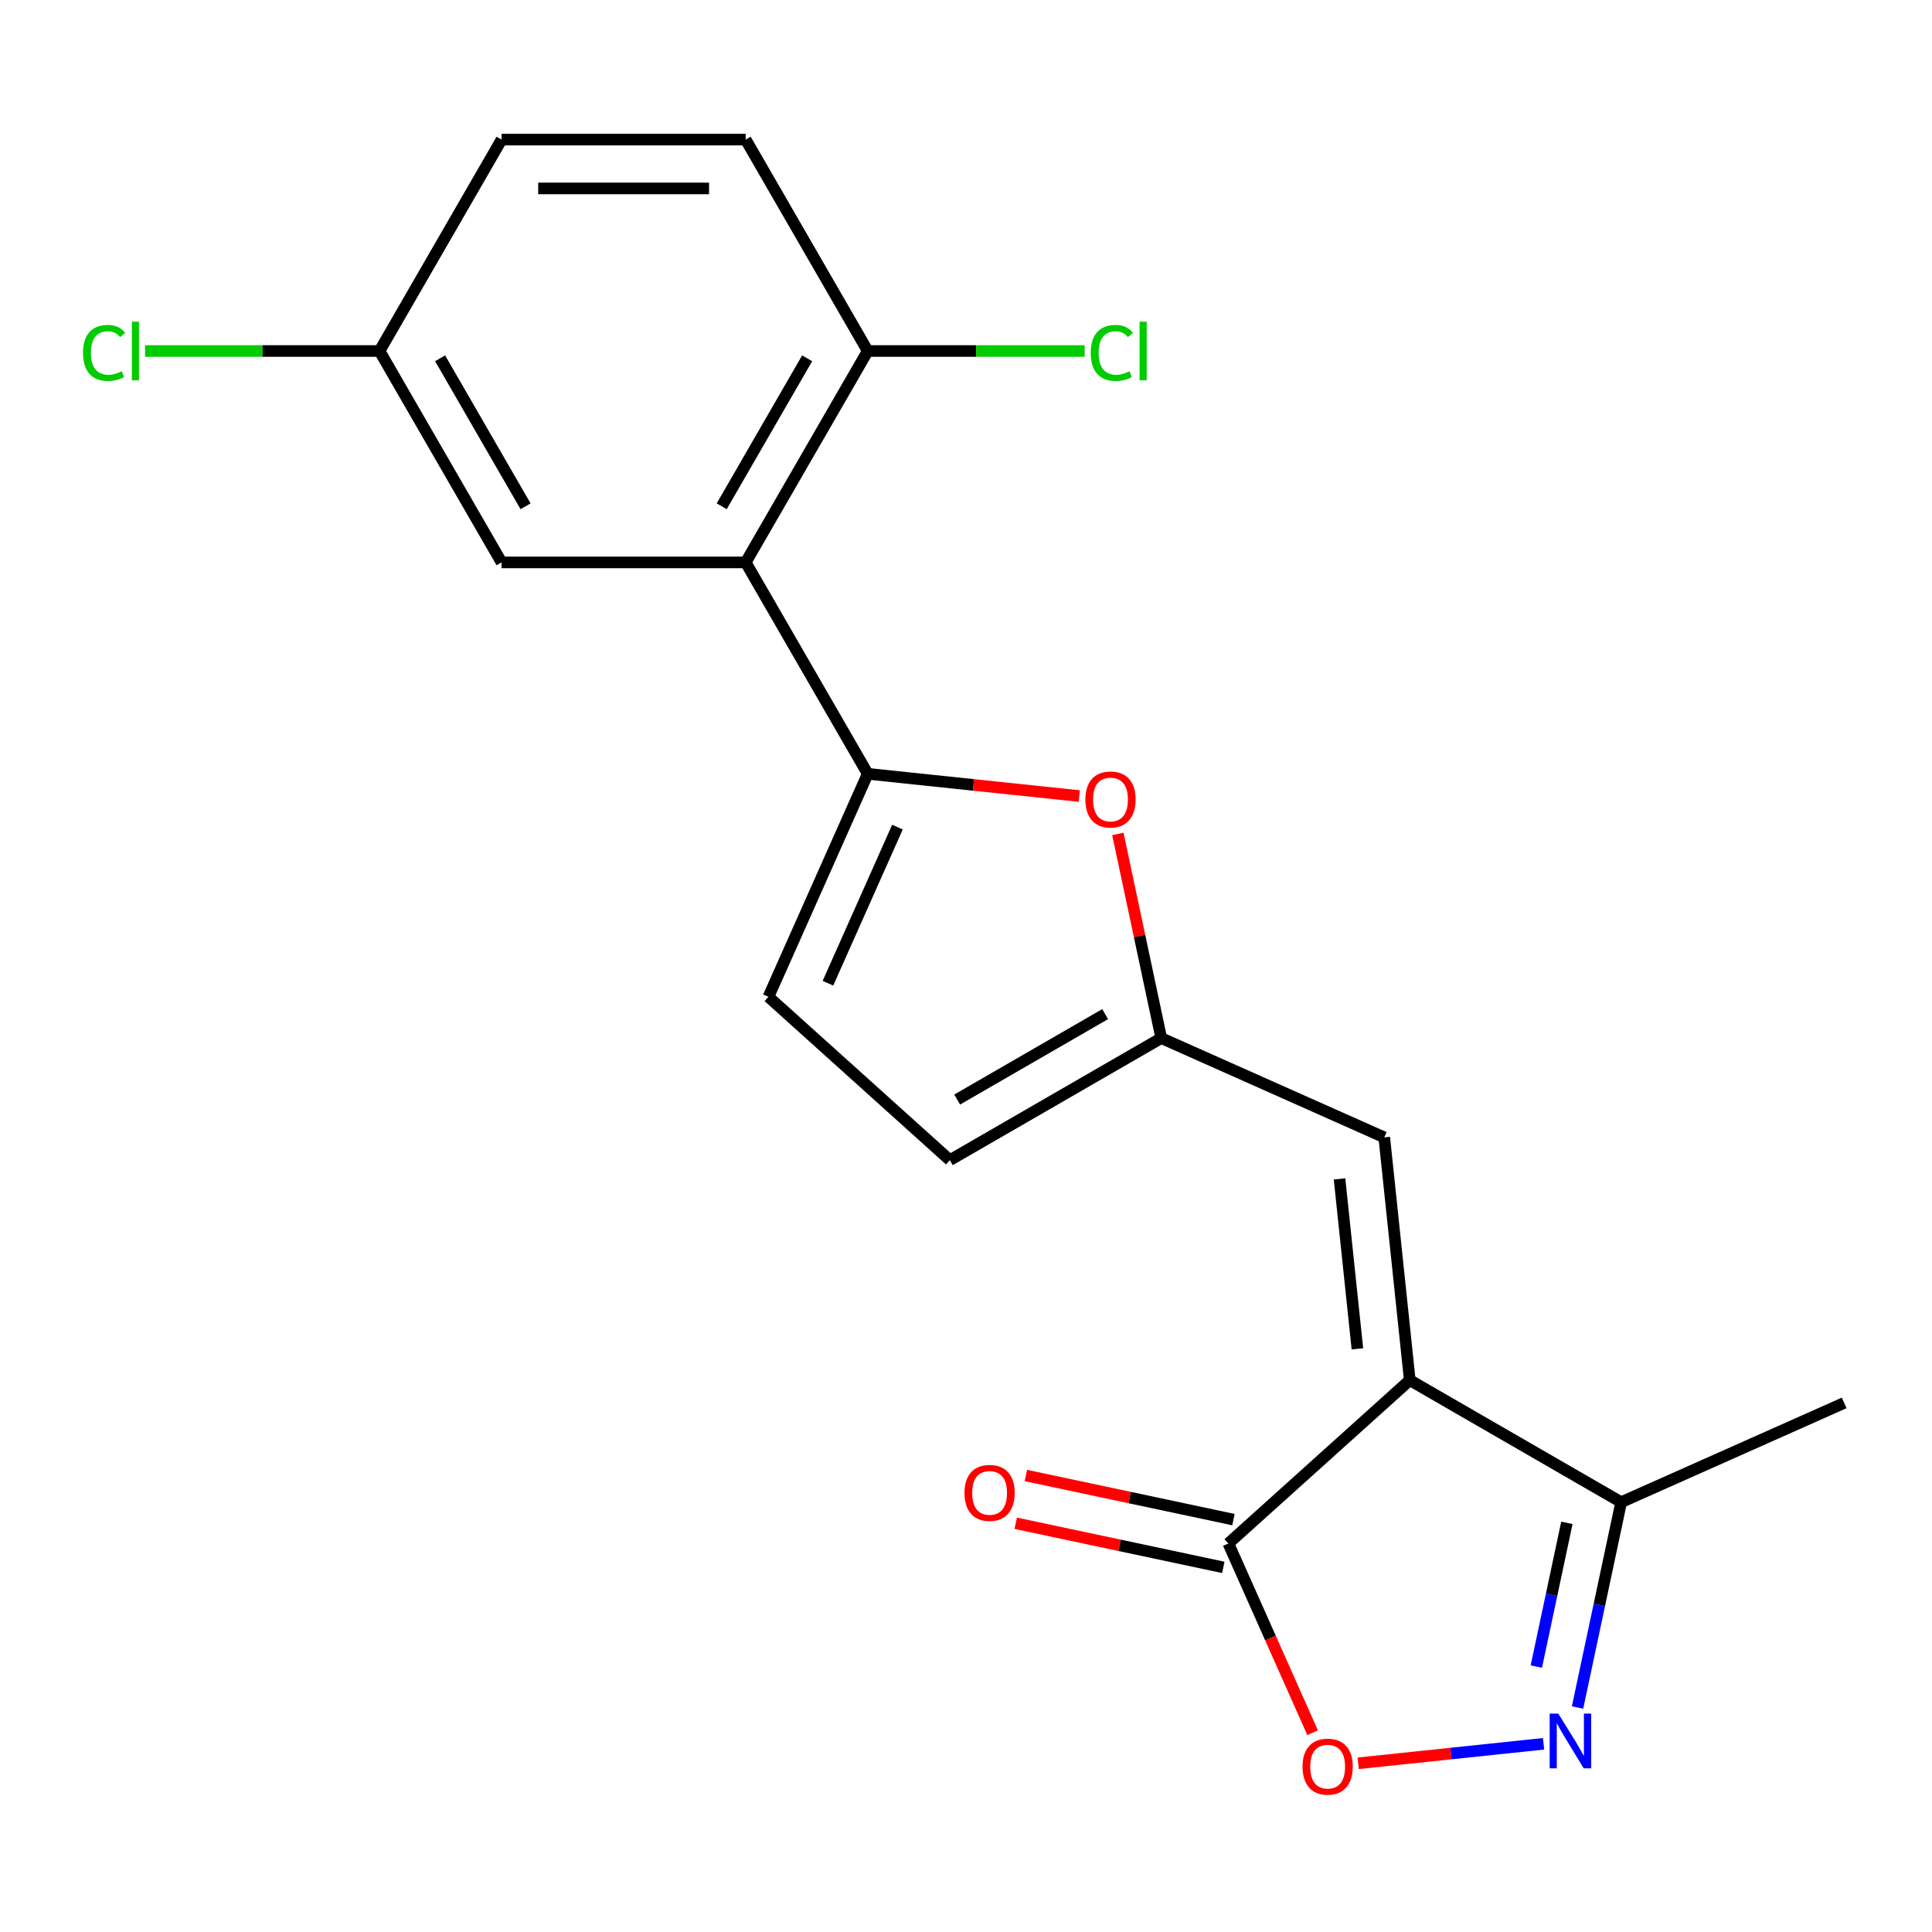 <?xml version='1.0' encoding='iso-8859-1'?>
<svg version='1.1' baseProfile='full'
              xmlns='http://www.w3.org/2000/svg'
                      xmlns:rdkit='http://www.rdkit.org/xml'
                      xmlns:xlink='http://www.w3.org/1999/xlink'
                  xml:space='preserve'
width='1000px' height='1000px' viewBox='0 0 1000 1000'>
<!-- END OF HEADER -->
<rect style='opacity:1.0;fill:#FFFFFF;stroke:none' width='1000' height='1000' x='0' y='0'> </rect>
<path class='bond-2' d='M 729.698,714.365 L 635.802,798.909' style='fill:none;fill-rule:evenodd;stroke:#000000;stroke-width:6px;stroke-linecap:butt;stroke-linejoin:miter;stroke-opacity:1' />
<path class='bond-5' d='M 729.698,714.365 L 716.491,588.708' style='fill:none;fill-rule:evenodd;stroke:#000000;stroke-width:6px;stroke-linecap:butt;stroke-linejoin:miter;stroke-opacity:1' />
<path class='bond-5' d='M 702.586,698.158 L 693.341,610.198' style='fill:none;fill-rule:evenodd;stroke:#000000;stroke-width:6px;stroke-linecap:butt;stroke-linejoin:miter;stroke-opacity:1' />
<path class='bond-8' d='M 729.698,714.365 L 839.12,777.539' style='fill:none;fill-rule:evenodd;stroke:#000000;stroke-width:6px;stroke-linecap:butt;stroke-linejoin:miter;stroke-opacity:1' />
<path class='bond-0' d='M 449.139,400.522 L 503.888,406.276' style='fill:none;fill-rule:evenodd;stroke:#000000;stroke-width:6px;stroke-linecap:butt;stroke-linejoin:miter;stroke-opacity:1' />
<path class='bond-0' d='M 503.888,406.276 L 558.637,412.03' style='fill:none;fill-rule:evenodd;stroke:#FF0000;stroke-width:6px;stroke-linecap:butt;stroke-linejoin:miter;stroke-opacity:1' />
<path class='bond-3' d='M 449.139,400.522 L 385.964,291.1' style='fill:none;fill-rule:evenodd;stroke:#000000;stroke-width:6px;stroke-linecap:butt;stroke-linejoin:miter;stroke-opacity:1' />
<path class='bond-21' d='M 449.139,400.522 L 397.748,515.947' style='fill:none;fill-rule:evenodd;stroke:#000000;stroke-width:6px;stroke-linecap:butt;stroke-linejoin:miter;stroke-opacity:1' />
<path class='bond-21' d='M 464.515,428.114 L 428.542,508.912' style='fill:none;fill-rule:evenodd;stroke:#000000;stroke-width:6px;stroke-linecap:butt;stroke-linejoin:miter;stroke-opacity:1' />
<path class='bond-1' d='M 816.531,883.809 L 827.826,830.674' style='fill:none;fill-rule:evenodd;stroke:#0000FF;stroke-width:6px;stroke-linecap:butt;stroke-linejoin:miter;stroke-opacity:1' />
<path class='bond-1' d='M 827.826,830.674 L 839.12,777.539' style='fill:none;fill-rule:evenodd;stroke:#000000;stroke-width:6px;stroke-linecap:butt;stroke-linejoin:miter;stroke-opacity:1' />
<path class='bond-1' d='M 795.202,862.614 L 803.108,825.42' style='fill:none;fill-rule:evenodd;stroke:#0000FF;stroke-width:6px;stroke-linecap:butt;stroke-linejoin:miter;stroke-opacity:1' />
<path class='bond-1' d='M 803.108,825.42 L 811.014,788.226' style='fill:none;fill-rule:evenodd;stroke:#000000;stroke-width:6px;stroke-linecap:butt;stroke-linejoin:miter;stroke-opacity:1' />
<path class='bond-20' d='M 798.952,902.588 L 750.977,907.631' style='fill:none;fill-rule:evenodd;stroke:#0000FF;stroke-width:6px;stroke-linecap:butt;stroke-linejoin:miter;stroke-opacity:1' />
<path class='bond-20' d='M 750.977,907.631 L 703.003,912.673' style='fill:none;fill-rule:evenodd;stroke:#FF0000;stroke-width:6px;stroke-linecap:butt;stroke-linejoin:miter;stroke-opacity:1' />
<path class='bond-6' d='M 635.802,798.909 L 657.607,847.882' style='fill:none;fill-rule:evenodd;stroke:#000000;stroke-width:6px;stroke-linecap:butt;stroke-linejoin:miter;stroke-opacity:1' />
<path class='bond-6' d='M 657.607,847.882 L 679.411,896.856' style='fill:none;fill-rule:evenodd;stroke:#FF0000;stroke-width:6px;stroke-linecap:butt;stroke-linejoin:miter;stroke-opacity:1' />
<path class='bond-13' d='M 638.429,786.55 L 584.715,775.133' style='fill:none;fill-rule:evenodd;stroke:#000000;stroke-width:6px;stroke-linecap:butt;stroke-linejoin:miter;stroke-opacity:1' />
<path class='bond-13' d='M 584.715,775.133 L 531,763.715' style='fill:none;fill-rule:evenodd;stroke:#FF0000;stroke-width:6px;stroke-linecap:butt;stroke-linejoin:miter;stroke-opacity:1' />
<path class='bond-13' d='M 633.176,811.268 L 579.461,799.85' style='fill:none;fill-rule:evenodd;stroke:#000000;stroke-width:6px;stroke-linecap:butt;stroke-linejoin:miter;stroke-opacity:1' />
<path class='bond-13' d='M 579.461,799.85 L 525.746,788.433' style='fill:none;fill-rule:evenodd;stroke:#FF0000;stroke-width:6px;stroke-linecap:butt;stroke-linejoin:miter;stroke-opacity:1' />
<path class='bond-11' d='M 385.964,291.1 L 449.139,181.679' style='fill:none;fill-rule:evenodd;stroke:#000000;stroke-width:6px;stroke-linecap:butt;stroke-linejoin:miter;stroke-opacity:1' />
<path class='bond-11' d='M 373.556,262.052 L 417.778,185.457' style='fill:none;fill-rule:evenodd;stroke:#000000;stroke-width:6px;stroke-linecap:butt;stroke-linejoin:miter;stroke-opacity:1' />
<path class='bond-12' d='M 385.964,291.1 L 259.615,291.1' style='fill:none;fill-rule:evenodd;stroke:#000000;stroke-width:6px;stroke-linecap:butt;stroke-linejoin:miter;stroke-opacity:1' />
<path class='bond-4' d='M 578.605,431.647 L 589.835,484.482' style='fill:none;fill-rule:evenodd;stroke:#FF0000;stroke-width:6px;stroke-linecap:butt;stroke-linejoin:miter;stroke-opacity:1' />
<path class='bond-4' d='M 589.835,484.482 L 601.065,537.317' style='fill:none;fill-rule:evenodd;stroke:#000000;stroke-width:6px;stroke-linecap:butt;stroke-linejoin:miter;stroke-opacity:1' />
<path class='bond-7' d='M 716.491,588.708 L 601.065,537.317' style='fill:none;fill-rule:evenodd;stroke:#000000;stroke-width:6px;stroke-linecap:butt;stroke-linejoin:miter;stroke-opacity:1' />
<path class='bond-10' d='M 601.065,537.317 L 491.644,600.491' style='fill:none;fill-rule:evenodd;stroke:#000000;stroke-width:6px;stroke-linecap:butt;stroke-linejoin:miter;stroke-opacity:1' />
<path class='bond-10' d='M 572.017,524.909 L 495.422,569.131' style='fill:none;fill-rule:evenodd;stroke:#000000;stroke-width:6px;stroke-linecap:butt;stroke-linejoin:miter;stroke-opacity:1' />
<path class='bond-19' d='M 839.12,777.539 L 954.545,726.148' style='fill:none;fill-rule:evenodd;stroke:#000000;stroke-width:6px;stroke-linecap:butt;stroke-linejoin:miter;stroke-opacity:1' />
<path class='bond-9' d='M 397.748,515.947 L 491.644,600.491' style='fill:none;fill-rule:evenodd;stroke:#000000;stroke-width:6px;stroke-linecap:butt;stroke-linejoin:miter;stroke-opacity:1' />
<path class='bond-14' d='M 449.139,181.679 L 385.964,72.257' style='fill:none;fill-rule:evenodd;stroke:#000000;stroke-width:6px;stroke-linecap:butt;stroke-linejoin:miter;stroke-opacity:1' />
<path class='bond-16' d='M 449.139,181.679 L 505.274,181.679' style='fill:none;fill-rule:evenodd;stroke:#000000;stroke-width:6px;stroke-linecap:butt;stroke-linejoin:miter;stroke-opacity:1' />
<path class='bond-16' d='M 505.274,181.679 L 561.409,181.679' style='fill:none;fill-rule:evenodd;stroke:#00CC00;stroke-width:6px;stroke-linecap:butt;stroke-linejoin:miter;stroke-opacity:1' />
<path class='bond-15' d='M 259.615,291.1 L 196.441,181.679' style='fill:none;fill-rule:evenodd;stroke:#000000;stroke-width:6px;stroke-linecap:butt;stroke-linejoin:miter;stroke-opacity:1' />
<path class='bond-15' d='M 272.023,262.052 L 227.801,185.457' style='fill:none;fill-rule:evenodd;stroke:#000000;stroke-width:6px;stroke-linecap:butt;stroke-linejoin:miter;stroke-opacity:1' />
<path class='bond-22' d='M 385.964,72.257 L 259.615,72.257' style='fill:none;fill-rule:evenodd;stroke:#000000;stroke-width:6px;stroke-linecap:butt;stroke-linejoin:miter;stroke-opacity:1' />
<path class='bond-22' d='M 367.012,97.527 L 278.568,97.527' style='fill:none;fill-rule:evenodd;stroke:#000000;stroke-width:6px;stroke-linecap:butt;stroke-linejoin:miter;stroke-opacity:1' />
<path class='bond-17' d='M 196.441,181.679 L 259.615,72.257' style='fill:none;fill-rule:evenodd;stroke:#000000;stroke-width:6px;stroke-linecap:butt;stroke-linejoin:miter;stroke-opacity:1' />
<path class='bond-18' d='M 196.441,181.679 L 135.765,181.679' style='fill:none;fill-rule:evenodd;stroke:#000000;stroke-width:6px;stroke-linecap:butt;stroke-linejoin:miter;stroke-opacity:1' />
<path class='bond-18' d='M 135.765,181.679 L 75.09,181.679' style='fill:none;fill-rule:evenodd;stroke:#00CC00;stroke-width:6px;stroke-linecap:butt;stroke-linejoin:miter;stroke-opacity:1' />
<path  class='atom-2' d='M 806.59 886.967
L 815.87 901.967
Q 816.79 903.447, 818.27 906.127
Q 819.75 908.807, 819.83 908.967
L 819.83 886.967
L 823.59 886.967
L 823.59 915.287
L 819.71 915.287
L 809.75 898.887
Q 808.59 896.967, 807.35 894.767
Q 806.15 892.567, 805.79 891.887
L 805.79 915.287
L 802.11 915.287
L 802.11 886.967
L 806.59 886.967
' fill='#0000FF'/>
<path  class='atom-5' d='M 561.796 413.809
Q 561.796 407.009, 565.156 403.209
Q 568.516 399.409, 574.796 399.409
Q 581.076 399.409, 584.436 403.209
Q 587.796 407.009, 587.796 413.809
Q 587.796 420.689, 584.396 424.609
Q 580.996 428.489, 574.796 428.489
Q 568.556 428.489, 565.156 424.609
Q 561.796 420.729, 561.796 413.809
M 574.796 425.289
Q 579.116 425.289, 581.436 422.409
Q 583.796 419.489, 583.796 413.809
Q 583.796 408.249, 581.436 405.449
Q 579.116 402.609, 574.796 402.609
Q 570.476 402.609, 568.116 405.409
Q 565.796 408.209, 565.796 413.809
Q 565.796 419.529, 568.116 422.409
Q 570.476 425.289, 574.796 425.289
' fill='#FF0000'/>
<path  class='atom-7' d='M 674.193 914.414
Q 674.193 907.614, 677.553 903.814
Q 680.913 900.014, 687.193 900.014
Q 693.473 900.014, 696.833 903.814
Q 700.193 907.614, 700.193 914.414
Q 700.193 921.294, 696.793 925.214
Q 693.393 929.094, 687.193 929.094
Q 680.953 929.094, 677.553 925.214
Q 674.193 921.334, 674.193 914.414
M 687.193 925.894
Q 691.513 925.894, 693.833 923.014
Q 696.193 920.094, 696.193 914.414
Q 696.193 908.854, 693.833 906.054
Q 691.513 903.214, 687.193 903.214
Q 682.873 903.214, 680.513 906.014
Q 678.193 908.814, 678.193 914.414
Q 678.193 920.134, 680.513 923.014
Q 682.873 925.894, 687.193 925.894
' fill='#FF0000'/>
<path  class='atom-14' d='M 499.214 772.719
Q 499.214 765.919, 502.574 762.119
Q 505.934 758.319, 512.214 758.319
Q 518.494 758.319, 521.854 762.119
Q 525.214 765.919, 525.214 772.719
Q 525.214 779.599, 521.814 783.519
Q 518.414 787.399, 512.214 787.399
Q 505.974 787.399, 502.574 783.519
Q 499.214 779.639, 499.214 772.719
M 512.214 784.199
Q 516.534 784.199, 518.854 781.319
Q 521.214 778.399, 521.214 772.719
Q 521.214 767.159, 518.854 764.359
Q 516.534 761.519, 512.214 761.519
Q 507.894 761.519, 505.534 764.319
Q 503.214 767.119, 503.214 772.719
Q 503.214 778.439, 505.534 781.319
Q 507.894 784.199, 512.214 784.199
' fill='#FF0000'/>
<path  class='atom-17' d='M 564.568 182.659
Q 564.568 175.619, 567.848 171.939
Q 571.168 168.219, 577.448 168.219
Q 583.288 168.219, 586.408 172.339
L 583.768 174.499
Q 581.488 171.499, 577.448 171.499
Q 573.168 171.499, 570.888 174.379
Q 568.648 177.219, 568.648 182.659
Q 568.648 188.259, 570.968 191.139
Q 573.328 194.019, 577.888 194.019
Q 581.008 194.019, 584.648 192.139
L 585.768 195.139
Q 584.288 196.099, 582.048 196.659
Q 579.808 197.219, 577.328 197.219
Q 571.168 197.219, 567.848 193.459
Q 564.568 189.699, 564.568 182.659
' fill='#00CC00'/>
<path  class='atom-17' d='M 589.848 166.499
L 593.528 166.499
L 593.528 196.859
L 589.848 196.859
L 589.848 166.499
' fill='#00CC00'/>
<path  class='atom-19' d='M 42.971 182.659
Q 42.971 175.619, 46.251 171.939
Q 49.571 168.219, 55.851 168.219
Q 61.691 168.219, 64.811 172.339
L 62.171 174.499
Q 59.891 171.499, 55.851 171.499
Q 51.571 171.499, 49.291 174.379
Q 47.051 177.219, 47.051 182.659
Q 47.051 188.259, 49.371 191.139
Q 51.731 194.019, 56.291 194.019
Q 59.411 194.019, 63.051 192.139
L 64.171 195.139
Q 62.691 196.099, 60.451 196.659
Q 58.211 197.219, 55.731 197.219
Q 49.571 197.219, 46.251 193.459
Q 42.971 189.699, 42.971 182.659
' fill='#00CC00'/>
<path  class='atom-19' d='M 68.251 166.499
L 71.931 166.499
L 71.931 196.859
L 68.251 196.859
L 68.251 166.499
' fill='#00CC00'/>
</svg>
